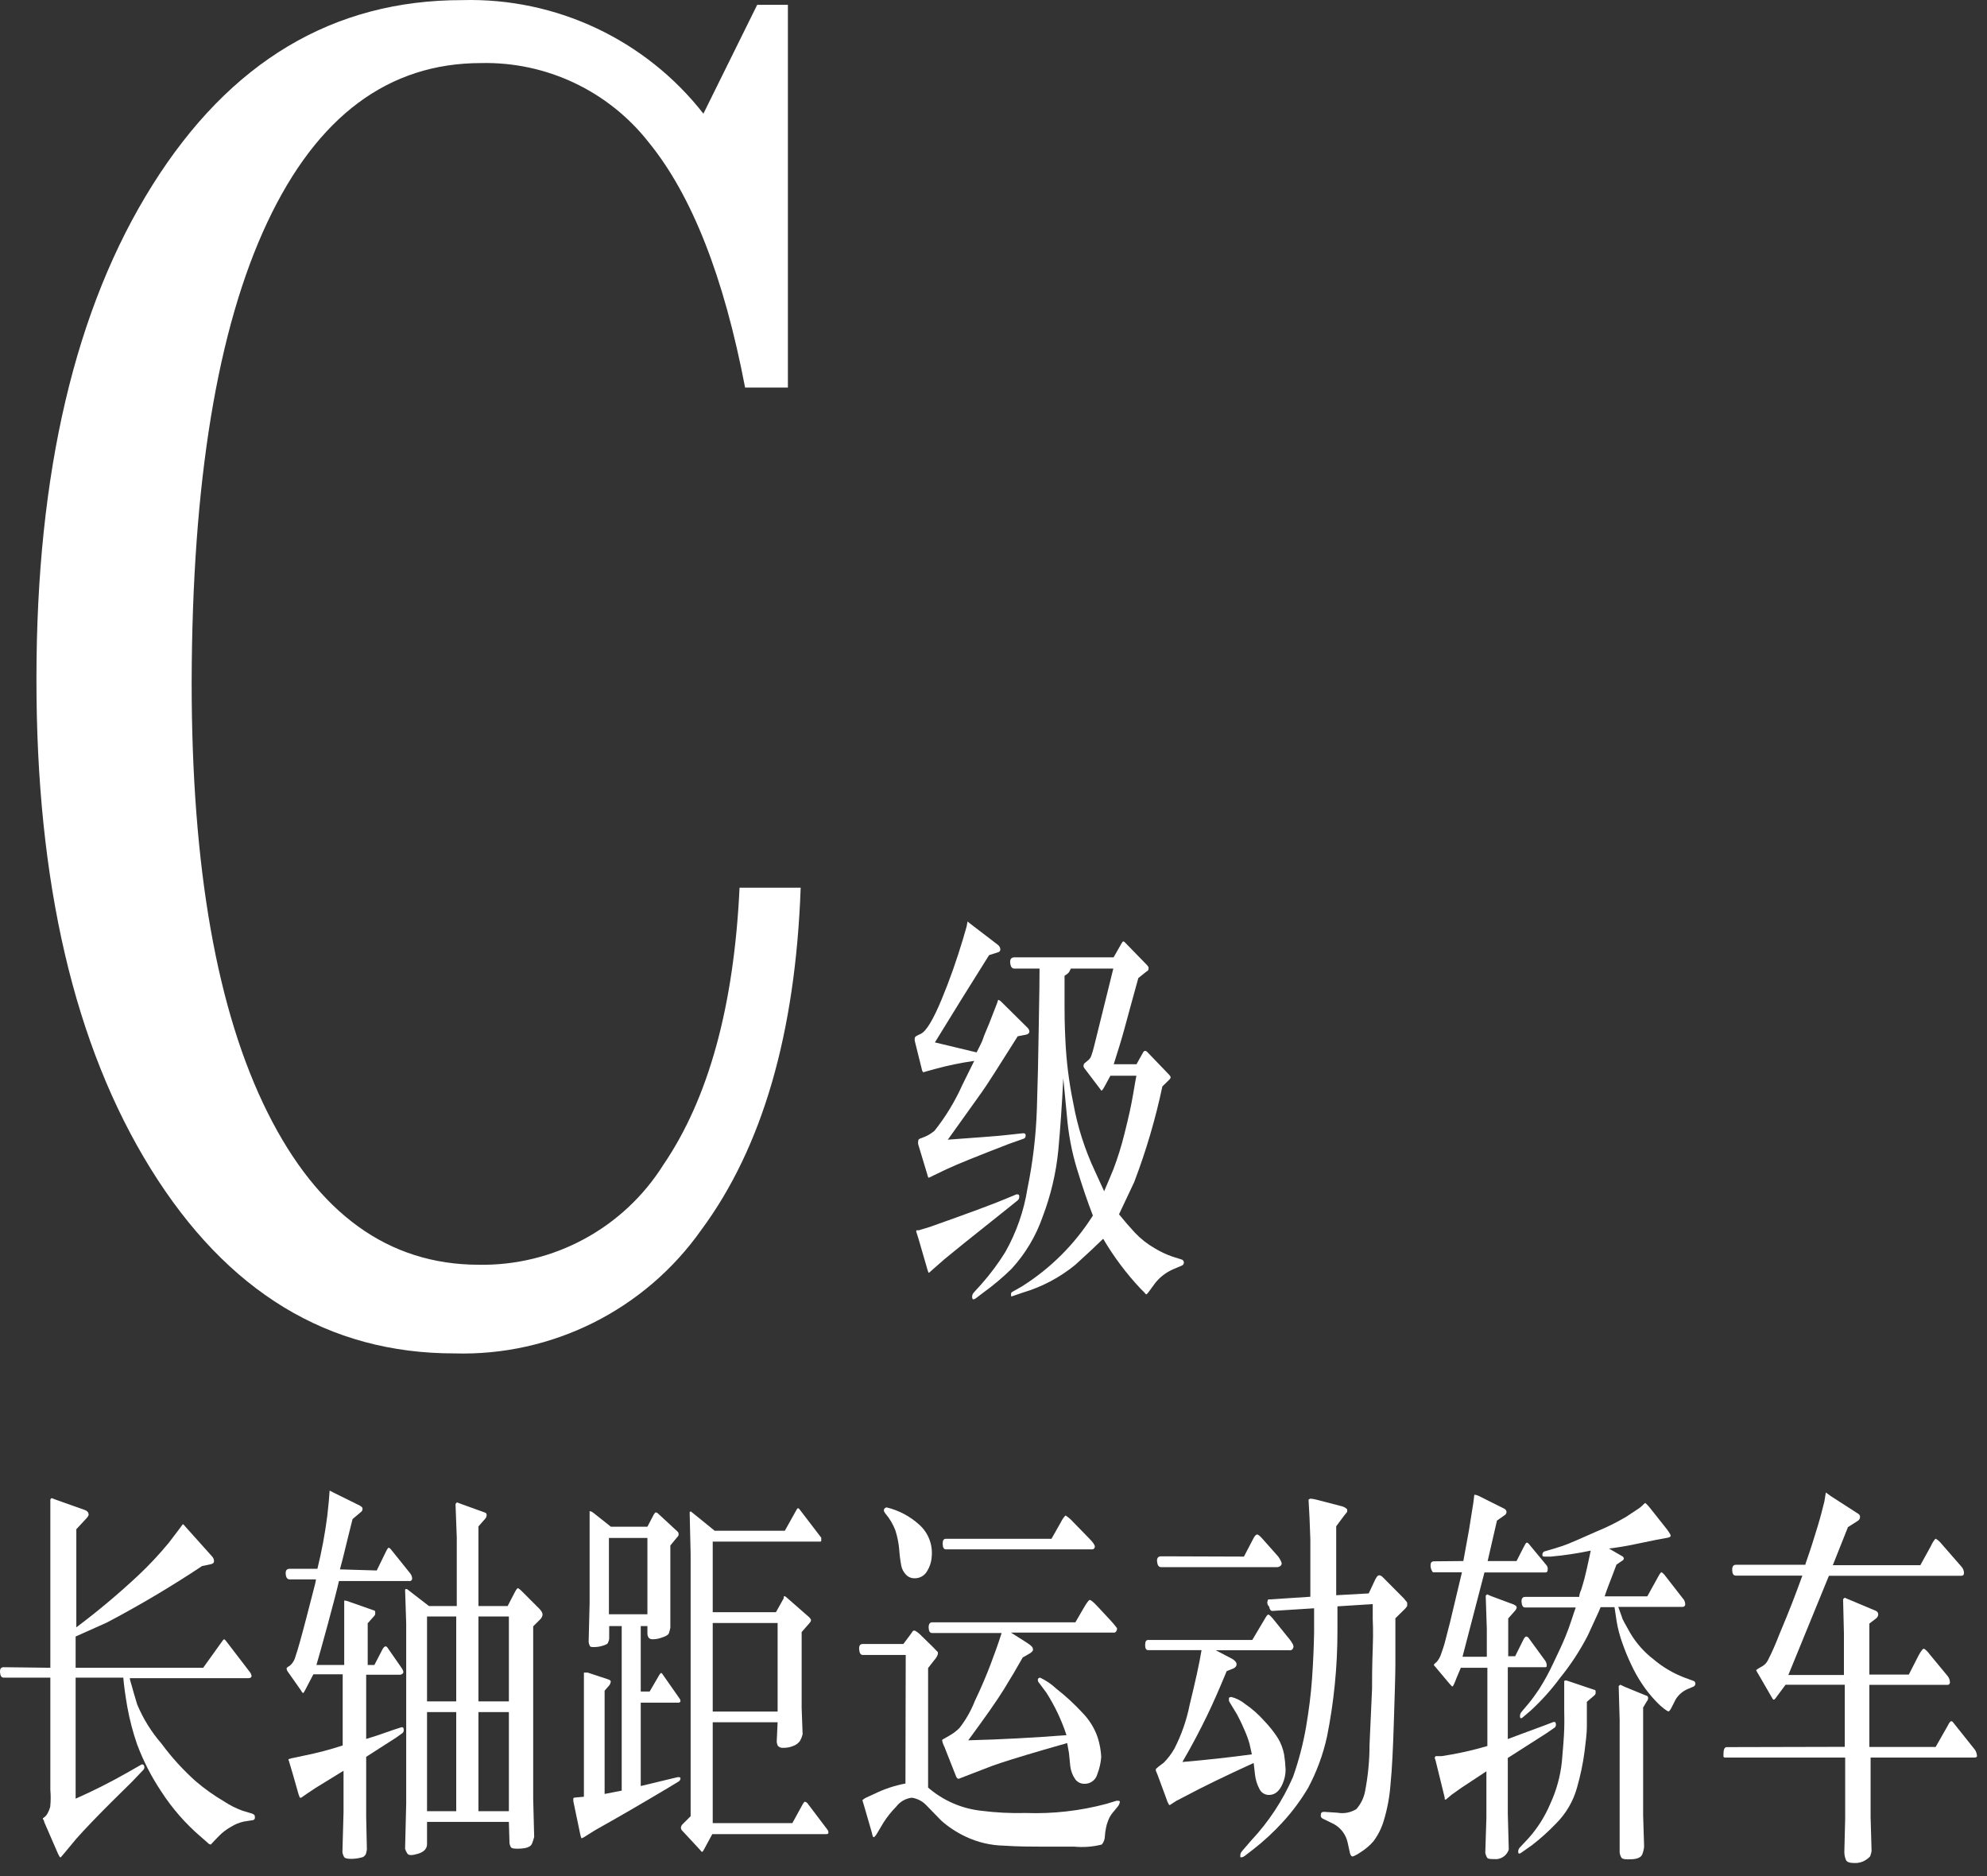 <?xml version="1.0" encoding="UTF-8"?>
<svg width="143px" height="135px" viewBox="0 0 143 135" version="1.1" xmlns="http://www.w3.org/2000/svg" xmlns:xlink="http://www.w3.org/1999/xlink">
    <rect x="0" y="0" width="143" height="135" fill="#333333" stroke="none"/>
    <title>C级长轴距运动轿车-黑色-01</title>
    <g id="页面-1" stroke="none" stroke-width="1" fill="none" fill-rule="evenodd">
        <g id="C级长轴距运动轿车-黑色-01" fill="#FFFFFF" fill-rule="nonzero">
            <path d="M53.223,63.878 L57.623,63.878 C57.249,74.358 54.866,82.565 50.473,88.498 C46.413,94.256 39.735,97.595 32.693,97.388 C23.619,97.388 16.336,92.958 10.843,84.098 C5.349,75.238 2.609,63.485 2.623,48.838 C2.623,34.011 5.409,22.165 10.983,13.298 C16.556,4.431 23.983,0.001 33.263,0.008 C40.018,-0.177 46.46,2.855 50.623,8.178 L54.493,0.348 L56.703,0.348 L56.703,27.888 L53.623,27.888 C52.103,19.928 49.789,14.045 46.683,10.238 C43.785,6.544 39.316,4.432 34.623,4.538 C27.956,4.538 22.826,8.361 19.233,16.008 C15.639,23.655 13.826,34.688 13.793,49.108 C13.793,62.441 15.613,72.755 19.253,80.048 C22.893,87.341 27.956,90.995 34.443,91.008 C39.824,91.107 44.866,88.383 47.733,83.828 C50.993,79.048 52.823,72.398 53.223,63.878 Z" id="路径"></path>
            <path d="M67.283,75.008 L70.283,75.728 C70.523,75.268 70.683,74.948 70.753,74.728 C70.823,74.508 70.963,74.188 71.193,73.638 L71.763,72.168 L71.833,71.948 C71.833,71.948 71.913,71.948 72.023,72.048 L73.913,73.918 C74.003,73.99 74.064,74.094 74.083,74.208 C74.083,74.348 73.983,74.428 73.813,74.458 L73.243,74.568 C71.849,76.788 70.993,78.121 70.673,78.568 L68.213,82.008 L70.783,81.818 C71.596,81.758 72.166,81.708 72.493,81.668 L73.593,81.548 C73.733,81.548 73.813,81.548 73.813,81.708 C73.826,81.82 73.752,81.923 73.643,81.948 L72.623,82.308 C70.356,83.181 68.866,83.785 68.153,84.118 L67.153,84.598 C67.047,84.663 66.932,84.713 66.813,84.748 C66.775,84.657 66.744,84.564 66.723,84.468 L66.083,82.348 C66.064,82.266 66.064,82.18 66.083,82.098 C66.083,82.035 66.117,81.978 66.173,81.948 L66.533,81.808 C66.799,81.699 67.045,81.547 67.263,81.358 C68.065,80.346 68.736,79.237 69.263,78.058 L70.113,76.338 C69.178,76.47 68.253,76.66 67.343,76.908 L66.653,77.098 L66.453,77.158 C66.453,77.158 66.383,77.108 66.363,77.028 L65.833,74.898 C65.825,74.828 65.825,74.758 65.833,74.688 C65.833,74.638 65.893,74.578 66.003,74.518 L66.273,74.388 C66.663,74.198 67.153,73.388 67.753,71.948 C68.353,70.508 68.853,69.068 69.293,67.608 L69.563,66.678 L69.633,66.308 L69.633,66.308 L69.803,66.448 L71.803,67.978 C71.914,68.057 71.984,68.182 71.993,68.318 C71.996,68.412 71.933,68.495 71.843,68.518 L71.183,68.728 C69.836,70.868 68.536,72.961 67.283,75.008 Z M66.943,88.278 C69.656,87.318 71.456,86.651 72.343,86.278 L73.113,85.958 C73.167,85.933 73.229,85.933 73.283,85.958 C73.343,85.958 73.363,86.048 73.353,86.148 C73.347,86.243 73.3,86.331 73.223,86.388 L72.553,86.928 C69.883,89.048 68.363,90.278 67.983,90.598 L67.093,91.378 C66.933,91.528 66.853,91.598 66.833,91.588 C66.798,91.521 66.771,91.451 66.753,91.378 L66.093,89.108 L65.953,88.668 C65.933,88.623 65.933,88.572 65.953,88.528 L66.123,88.528 L66.943,88.278 Z M74.813,69.698 L73.003,69.698 C72.833,69.698 72.733,69.568 72.703,69.298 C72.673,69.028 72.773,68.888 73.003,68.888 L80.143,68.888 L80.713,67.888 C80.745,67.835 80.781,67.784 80.823,67.738 C80.823,67.738 80.913,67.738 81.003,67.858 L82.533,69.428 C82.578,69.477 82.619,69.53 82.653,69.588 C82.664,69.631 82.664,69.675 82.653,69.718 C82.653,69.778 82.653,69.838 82.523,69.898 L81.923,70.378 C81.473,71.998 81.143,73.218 80.923,74.028 C80.703,74.838 80.433,75.698 80.153,76.578 L81.793,76.578 L82.233,75.788 C82.293,75.678 82.343,75.618 82.393,75.618 C82.443,75.618 82.513,75.618 82.633,75.768 L84.133,77.328 C84.175,77.373 84.212,77.424 84.243,77.478 L84.243,77.478 C84.249,77.501 84.249,77.525 84.243,77.548 C84.233,77.589 84.212,77.627 84.183,77.658 L83.653,78.178 C83.157,80.524 82.478,82.828 81.623,85.068 L80.533,87.378 C80.903,87.838 81.283,88.278 81.683,88.708 C82.102,89.15 82.583,89.527 83.113,89.828 C83.508,90.068 83.927,90.265 84.363,90.418 L85.033,90.628 C85.132,90.655 85.202,90.745 85.203,90.848 C85.203,90.954 85.134,91.047 85.033,91.078 L84.443,91.328 C83.93,91.547 83.48,91.891 83.133,92.328 L82.673,92.958 C82.626,93.023 82.572,93.084 82.513,93.138 C82.513,93.138 82.443,93.138 82.373,93.018 L82.073,92.718 C81.049,91.628 80.15,90.427 79.393,89.138 C78.903,89.618 78.243,90.238 77.393,91.008 C76.282,91.919 75,92.599 73.623,93.008 L72.863,93.268 C72.832,93.288 72.793,93.288 72.763,93.268 C72.763,93.268 72.763,93.268 72.763,93.268 C72.763,93.268 72.763,93.178 72.763,93.118 C72.763,93.058 72.763,92.998 72.893,92.938 L73.543,92.568 C75.605,91.271 77.351,89.528 78.653,87.468 C78.263,86.468 77.873,85.308 77.503,84.098 C77.127,82.857 76.886,81.58 76.783,80.288 L76.523,77.588 C76.429,79.481 76.309,81.211 76.163,82.778 C76.002,84.407 75.625,86.008 75.043,87.538 C74.56,88.936 73.794,90.219 72.793,91.308 C72.163,91.924 71.487,92.492 70.773,93.008 L70.233,93.418 C70.093,93.518 70.003,93.528 69.973,93.418 C69.957,93.349 69.957,93.277 69.973,93.208 C69.988,93.137 70.022,93.071 70.073,93.018 L70.643,92.388 C71.277,91.671 71.849,90.902 72.353,90.088 C73.15,88.675 73.689,87.131 73.943,85.528 C74.333,83.627 74.56,81.697 74.623,79.758 C74.683,77.958 74.723,76.068 74.753,74.078 C74.783,72.088 74.803,71.078 74.803,71.078 L74.813,69.698 Z M80.123,69.698 L77.063,69.698 C77.026,69.788 76.982,69.874 76.933,69.958 C76.844,70.062 76.735,70.147 76.613,70.208 C76.613,71.148 76.613,71.858 76.613,72.328 C76.613,72.798 76.613,73.648 76.673,74.838 C76.742,76.367 76.933,77.889 77.243,79.388 C77.548,81.079 78.072,82.723 78.803,84.278 L79.463,85.718 C79.663,85.248 79.893,84.718 80.133,84.128 C80.452,83.285 80.719,82.424 80.933,81.548 C81.223,80.408 81.423,79.478 81.543,78.768 C81.663,78.058 81.743,77.598 81.783,77.408 L79.913,77.408 L79.473,78.218 C79.383,78.378 79.323,78.458 79.293,78.468 C79.263,78.478 79.233,78.468 79.203,78.398 L78.043,76.868 C78.017,76.835 77.997,76.797 77.983,76.758 C77.977,76.722 77.977,76.684 77.983,76.648 C77.987,76.594 78.012,76.544 78.053,76.508 L78.343,76.268 C78.423,76.197 78.484,76.108 78.523,76.008 C78.604,75.793 78.67,75.572 78.723,75.348 L78.903,74.628 L80.123,69.698 Z" id="形状"></path>
            <path d="M3.623,120.008 L3.623,111.298 L3.623,107.898 C3.645,107.858 3.676,107.824 3.713,107.798 L4.053,107.928 L6.113,108.658 C6.188,108.686 6.257,108.73 6.313,108.788 C6.351,108.845 6.374,108.91 6.383,108.978 C6.383,109.048 6.313,109.168 6.153,109.328 L5.493,110.038 L5.493,117.098 C7.047,115.934 8.535,114.685 9.953,113.358 C10.736,112.623 11.471,111.838 12.153,111.008 L12.913,110.008 L13.163,109.668 L13.163,109.668 C13.237,109.73 13.304,109.801 13.363,109.878 L15.273,112.008 C15.355,112.098 15.401,112.216 15.403,112.338 C15.403,112.468 15.303,112.538 15.123,112.568 L14.543,112.688 C12.327,114.16 10.037,115.519 7.683,116.758 L5.443,117.758 L5.443,120.008 L14.623,120.008 L15.963,118.138 C16.043,118.018 16.103,117.958 16.133,117.958 C16.19,117.988 16.238,118.033 16.273,118.088 L17.943,120.268 C18.029,120.359 18.085,120.474 18.103,120.598 C18.103,120.698 18.013,120.758 17.873,120.758 L9.343,120.758 C9.343,120.888 9.423,121.078 9.483,121.308 C9.543,121.538 9.673,121.998 9.873,122.648 C10.302,123.675 10.893,124.627 11.623,125.468 C12.356,126.462 13.191,127.377 14.113,128.198 C14.738,128.728 15.407,129.203 16.113,129.618 C16.534,129.898 16.987,130.126 17.463,130.298 L18.133,130.498 C18.286,130.545 18.356,130.635 18.343,130.768 C18.352,130.821 18.337,130.875 18.302,130.915 C18.267,130.956 18.216,130.979 18.163,130.978 L17.533,131.078 C17.214,131.149 16.909,131.274 16.633,131.448 C16.309,131.628 16.012,131.853 15.753,132.118 L15.423,132.458 L15.173,132.728 C15.173,132.728 15.043,132.728 14.943,132.598 L14.483,132.198 C13.359,131.239 12.382,130.12 11.583,128.878 C10.882,127.824 10.305,126.693 9.863,125.508 C9.561,124.634 9.327,123.738 9.163,122.828 C9.023,122.018 8.923,121.318 8.873,120.718 L5.443,120.718 L5.443,129.428 C6.71,128.868 7.948,128.244 9.153,127.558 L10.153,126.988 C10.203,126.95 10.273,126.95 10.323,126.988 C10.414,127.09 10.414,127.245 10.323,127.348 L9.503,128.208 L7.983,129.708 C6.983,130.708 6.153,131.568 5.493,132.308 L4.663,133.308 L4.363,133.658 C4.313,133.658 4.253,133.558 4.183,133.408 L3.183,131.108 C3.183,130.988 3.093,130.918 3.093,130.898 C3.087,130.875 3.087,130.851 3.093,130.828 C3.093,130.828 3.093,130.828 3.093,130.828 L3.223,130.738 C3.314,130.657 3.389,130.558 3.443,130.448 C3.515,130.311 3.572,130.167 3.613,130.018 C3.656,129.613 3.659,129.204 3.623,128.798 L3.623,120.718 L0.263,120.718 C0.103,120.718 0.023,120.588 0.003,120.338 C-0.017,120.088 0.073,119.968 0.263,119.968 L3.623,120.008 Z" id="路径"></path>
            <path d="M27.113,113.008 L27.783,111.638 C27.822,111.538 27.88,111.447 27.953,111.368 C27.953,111.368 28.043,111.368 28.133,111.488 L29.523,113.218 C29.607,113.323 29.656,113.453 29.663,113.588 C29.663,113.641 29.64,113.692 29.6,113.727 C29.559,113.762 29.505,113.777 29.453,113.768 L24.393,113.768 C24.253,114.388 23.983,115.428 23.593,116.868 C23.203,118.308 22.923,119.288 22.773,119.808 L24.773,119.808 L24.773,117.808 L24.773,115.168 C24.907,115.179 25.039,115.213 25.163,115.268 L26.903,115.878 C26.973,115.878 27.013,115.958 27.003,116.008 C27.008,116.055 27.008,116.101 27.003,116.148 C26.995,116.193 26.974,116.235 26.943,116.268 L26.463,116.808 L26.463,119.808 L26.943,119.808 L27.523,118.688 C27.653,118.448 27.783,118.398 27.893,118.568 L28.893,120.008 C29.023,120.198 29.063,120.328 29.003,120.398 C28.958,120.455 28.894,120.494 28.823,120.508 L26.353,120.508 L26.353,125.128 C26.813,124.988 27.173,124.878 27.413,124.788 L28.363,124.458 L28.893,124.288 C28.983,124.288 29.043,124.288 29.053,124.438 C29.074,124.538 29.04,124.641 28.963,124.708 L28.533,125.018 L26.353,126.418 L26.353,130.708 L26.403,133.078 C26.39,133.19 26.366,133.3 26.333,133.408 C26.27,133.55 26.137,133.649 25.983,133.668 C25.754,133.727 25.519,133.757 25.283,133.758 C25.003,133.758 24.833,133.718 24.773,133.638 C24.707,133.527 24.662,133.405 24.643,133.278 L24.723,130.418 L24.723,127.418 C23.903,127.918 23.236,128.328 22.723,128.648 L22.063,129.088 L21.673,129.358 C21.673,129.358 21.603,129.358 21.583,129.358 C21.523,129.23 21.476,129.096 21.443,128.958 L21.053,127.588 L20.753,126.588 C20.753,126.588 20.753,126.588 20.753,126.588 C20.896,126.538 21.043,126.501 21.193,126.478 L21.893,126.328 C22.83,126.14 23.755,125.896 24.663,125.598 L24.663,120.478 L22.553,120.478 L21.953,121.628 C21.883,121.768 21.833,121.828 21.813,121.828 C21.793,121.828 21.723,121.758 21.653,121.628 L20.713,120.288 C20.673,120.238 20.646,120.18 20.633,120.118 L20.633,120.018 C20.633,120.018 20.713,119.938 20.863,119.858 C21.069,119.677 21.213,119.436 21.273,119.168 C21.413,118.778 21.673,117.858 22.053,116.398 L22.683,113.958 L22.743,113.648 L20.843,113.648 C20.683,113.648 20.583,113.518 20.563,113.268 C20.543,113.018 20.623,112.888 20.843,112.888 L22.843,112.888 C23.152,111.636 23.389,110.367 23.553,109.088 L23.663,108.038 L23.723,107.258 L23.723,107.258 L24.013,107.408 L25.893,108.338 C26.013,108.408 26.073,108.468 26.083,108.508 C26.092,108.554 26.092,108.602 26.083,108.648 C26.072,108.699 26.043,108.745 26.003,108.778 L25.373,109.308 C25.163,110.148 24.983,110.858 24.843,111.448 C24.703,112.038 24.573,112.528 24.463,112.928 L27.113,113.008 Z M36.623,131.098 L30.733,131.098 L30.733,132.698 C30.733,133.028 30.513,133.258 30.093,133.388 C29.673,133.518 29.413,133.518 29.323,133.388 C29.25,133.28 29.192,133.162 29.153,133.038 L29.233,129.798 L29.233,116.798 L29.153,114.378 C29.203,114.33 29.282,114.33 29.333,114.378 L30.873,115.568 L32.873,115.568 L32.873,110.638 L32.783,108.238 C32.806,108.188 32.84,108.144 32.883,108.108 L33.153,108.208 L34.923,108.848 C34.993,108.879 35.034,108.952 35.023,109.028 C35.021,109.121 34.985,109.21 34.923,109.278 L34.433,109.838 L34.433,115.568 L36.533,115.568 L37.053,114.568 C37.163,114.358 37.243,114.268 37.283,114.278 C37.39,114.344 37.488,114.425 37.573,114.518 L38.823,115.768 C38.993,115.948 39.063,116.098 39.043,116.218 C39.023,116.323 38.975,116.42 38.903,116.498 L38.373,117.028 L38.373,129.458 L38.443,132.178 C38.404,132.338 38.354,132.495 38.293,132.648 C38.213,132.868 37.953,132.988 37.503,133.018 C37.053,133.048 36.803,133.018 36.753,132.898 C36.686,132.768 36.655,132.623 36.663,132.478 L36.623,131.098 Z M32.833,122.428 L32.833,116.318 L30.733,116.318 L30.733,122.428 L32.833,122.428 Z M32.833,130.328 L32.833,123.198 L30.733,123.198 L30.733,130.328 L32.833,130.328 Z M36.623,122.428 L36.623,116.318 L34.433,116.318 L34.433,122.428 L36.623,122.428 Z M36.623,130.328 L36.623,123.198 L34.433,123.198 L34.433,130.328 L36.623,130.328 Z" id="形状"></path>
            <path d="M46.113,121.718 L46.753,121.718 L47.453,120.518 C47.483,120.464 47.524,120.416 47.573,120.378 C47.573,120.378 47.633,120.378 47.713,120.518 L48.903,122.218 C48.945,122.265 48.97,122.325 48.973,122.388 C48.973,122.468 48.913,122.518 48.843,122.518 L46.113,122.518 L46.113,128.518 L48.773,127.878 C48.913,127.878 48.973,127.878 48.973,127.978 C48.966,128.065 48.917,128.143 48.843,128.188 L48.103,128.638 C46.183,129.785 44.429,130.801 42.843,131.688 L42.043,132.188 C41.923,132.268 41.853,132.288 41.833,132.258 C41.783,132.115 41.747,131.968 41.723,131.818 L41.263,129.618 C41.255,129.582 41.255,129.544 41.263,129.508 C41.256,129.475 41.256,129.441 41.263,129.408 C41.263,129.408 41.263,129.358 41.373,129.348 L42.023,129.288 L42.023,122.758 L42.023,120.358 L42.103,120.358 C42.169,120.351 42.236,120.351 42.303,120.358 L43.813,120.858 C43.864,120.875 43.909,120.907 43.943,120.948 C43.958,120.986 43.958,121.029 43.943,121.068 C43.927,121.145 43.893,121.217 43.843,121.278 L43.513,121.658 L43.513,129.088 L44.743,128.848 L44.743,117.008 L43.843,117.008 L43.843,117.878 C43.84,117.983 43.813,118.086 43.763,118.178 C43.763,118.288 43.573,118.368 43.323,118.438 C43.141,118.491 42.952,118.518 42.763,118.518 C42.583,118.518 42.473,118.518 42.443,118.418 C42.399,118.334 42.371,118.242 42.363,118.148 L42.433,115.368 L42.433,111.008 L42.433,108.738 C42.433,108.738 42.553,108.738 42.703,108.858 L43.963,109.858 L46.593,109.858 L47.053,108.978 C47.113,108.888 47.153,108.838 47.193,108.828 C47.239,108.835 47.284,108.852 47.323,108.878 L48.763,110.208 L48.833,110.308 C48.838,110.334 48.838,110.362 48.833,110.388 C48.843,110.417 48.843,110.449 48.833,110.478 C48.803,110.539 48.763,110.593 48.713,110.638 L48.243,111.208 L48.243,115.498 L48.243,117.128 C48.217,117.267 48.18,117.404 48.133,117.538 C48.086,117.645 47.916,117.745 47.623,117.838 C47.411,117.916 47.188,117.957 46.963,117.958 C46.713,117.958 46.593,117.798 46.593,117.518 L46.593,117.008 L46.113,117.008 L46.113,121.718 Z M46.593,116.158 L46.593,110.668 L43.823,110.668 L43.823,116.158 L46.593,116.158 Z M55.963,123.928 L51.293,123.928 L51.293,131.188 L57.023,131.188 L57.753,129.858 C57.792,129.781 57.843,129.71 57.903,129.648 C57.903,129.648 58.013,129.648 58.103,129.748 L59.563,131.678 C59.583,131.709 59.6,131.743 59.613,131.778 C59.622,131.817 59.622,131.858 59.613,131.898 C59.613,131.948 59.563,131.978 59.463,131.978 L51.263,131.978 L50.623,133.158 C50.553,133.278 50.493,133.288 50.423,133.158 L49.143,131.778 C49.058,131.713 49.007,131.614 49.003,131.508 C49.016,131.407 49.066,131.315 49.143,131.248 L49.703,130.688 L49.703,111.818 L49.633,108.818 L49.703,108.748 L50.053,109.028 L51.433,110.148 L56.483,110.148 L57.303,108.678 C57.349,108.585 57.389,108.535 57.423,108.528 C57.423,108.528 57.503,108.528 57.573,108.648 L59.103,110.648 C59.11,110.681 59.11,110.715 59.103,110.748 L59.103,110.848 C59.103,110.908 59.103,110.928 59.003,110.928 L51.293,110.928 L51.293,116.008 L55.843,116.008 L56.403,115.008 C56.407,114.975 56.407,114.941 56.403,114.908 C56.403,114.838 56.483,114.848 56.563,114.908 L58.243,116.378 L58.353,116.518 C58.369,116.56 58.369,116.606 58.353,116.648 C58.33,116.704 58.296,116.755 58.253,116.798 L57.693,117.438 L57.693,122.898 L57.763,124.798 C57.723,124.958 57.662,125.113 57.583,125.258 C57.465,125.428 57.297,125.557 57.103,125.628 C56.872,125.726 56.623,125.774 56.373,125.768 C56.228,125.787 56.082,125.735 55.983,125.628 C55.92,125.508 55.893,125.373 55.903,125.238 L55.963,123.928 Z M55.963,123.158 L55.963,116.788 L51.293,116.788 L51.293,123.158 L55.963,123.158 Z" id="形状"></path>
            <path d="M65.183,119.088 L62.093,119.088 C61.943,119.088 61.853,118.958 61.833,118.688 C61.813,118.418 61.893,118.298 62.093,118.298 L65.013,118.298 L65.513,117.628 L65.703,117.358 C65.758,117.324 65.828,117.324 65.883,117.358 C66.027,117.443 66.158,117.547 66.273,117.668 L67.093,118.468 L67.493,118.878 C67.505,118.931 67.505,118.985 67.493,119.038 C67.443,119.187 67.361,119.324 67.253,119.438 L66.793,120.028 L66.793,128.628 C67.87,129.562 69.206,130.144 70.623,130.298 C71.684,130.433 72.754,130.486 73.823,130.458 C75.781,130.528 77.74,130.305 79.633,129.798 L80.353,129.578 C80.513,129.578 80.593,129.578 80.593,129.648 C80.577,129.786 80.518,129.916 80.423,130.018 L80.053,130.468 C79.919,130.636 79.814,130.825 79.743,131.028 C79.674,131.195 79.624,131.37 79.593,131.548 C79.552,131.746 79.525,131.946 79.513,132.148 C79.51,132.361 79.432,132.567 79.293,132.728 C78.64,132.893 77.963,132.944 77.293,132.878 L76.463,132.878 L74.823,132.878 C74.173,132.878 73.303,132.878 72.233,132.808 C71.284,132.787 70.35,132.565 69.493,132.158 C68.858,131.86 68.268,131.473 67.743,131.008 L66.623,129.858 C66.351,129.59 66,129.415 65.623,129.358 C65.178,129.409 64.773,129.641 64.503,129.998 C64.156,130.347 63.847,130.733 63.583,131.148 L63.083,131.988 C62.973,132.148 62.903,132.218 62.863,132.198 C62.823,132.178 62.783,132.078 62.753,131.898 L62.173,129.898 L62.063,129.538 C62.063,129.538 62.153,129.448 62.303,129.368 L62.953,129.068 C63.653,128.727 64.397,128.481 65.163,128.338 L65.183,119.088 Z M63.743,108.938 C63.643,108.818 63.593,108.718 63.613,108.638 C63.633,108.558 63.693,108.498 63.803,108.468 C64.683,108.678 65.495,109.108 66.163,109.718 C66.807,110.296 67.137,111.147 67.053,112.008 C67.032,112.385 66.915,112.749 66.713,113.068 C66.528,113.388 66.182,113.58 65.813,113.568 C65.567,113.572 65.332,113.466 65.173,113.278 C65.017,113.106 64.91,112.895 64.863,112.668 C64.79,112.278 64.74,111.884 64.713,111.488 C64.673,111.019 64.579,110.556 64.433,110.108 C64.269,109.682 64.036,109.287 63.743,108.938 L63.743,108.938 Z M72.743,117.468 L73.953,118.238 C74.079,118.314 74.194,118.409 74.293,118.518 C74.326,118.579 74.343,118.648 74.343,118.718 C74.343,118.798 74.243,118.908 74.023,119.028 L73.603,119.268 C73.193,119.998 72.743,120.758 72.243,121.568 C71.743,122.378 70.903,123.568 69.683,125.228 C72.063,125.168 74.423,125.038 76.753,124.858 C76.401,123.781 75.914,122.752 75.303,121.798 L74.783,121.098 C74.718,121.035 74.685,120.947 74.693,120.858 C74.693,120.778 74.753,120.738 74.853,120.718 C75.279,120.918 75.671,121.185 76.013,121.508 C76.689,122.035 77.321,122.617 77.903,123.248 C78.4,123.754 78.776,124.366 79.003,125.038 C79.144,125.486 79.228,125.949 79.253,126.418 C79.223,126.843 79.128,127.261 78.973,127.658 C78.865,128.08 78.478,128.371 78.043,128.358 C77.777,128.361 77.527,128.234 77.373,128.018 C77.181,127.734 77.061,127.408 77.023,127.068 L76.933,126.158 L76.803,125.428 L75.153,125.898 C73.333,126.431 72.083,126.821 71.403,127.068 L68.993,127.998 C68.913,127.998 68.833,127.938 68.753,127.688 L67.963,125.688 C67.886,125.544 67.832,125.389 67.803,125.228 C67.803,125.228 67.803,125.168 67.913,125.128 L68.313,124.898 C68.586,124.749 68.835,124.56 69.053,124.338 C69.511,123.751 69.882,123.101 70.153,122.408 C70.633,121.408 71.023,120.468 71.303,119.728 C71.583,118.988 71.853,118.248 72.083,117.508 L67.083,117.508 C66.923,117.508 66.843,117.378 66.833,117.128 C66.823,116.878 66.913,116.738 67.083,116.738 L77.393,116.738 L77.973,115.738 C78.203,115.338 78.353,115.138 78.423,115.128 C78.493,115.118 78.683,115.268 78.963,115.568 L79.893,116.568 C80.067,116.751 80.231,116.945 80.383,117.148 C80.393,117.187 80.393,117.229 80.383,117.268 C80.372,117.32 80.348,117.368 80.313,117.408 C80.28,117.453 80.228,117.479 80.173,117.478 L72.783,117.478 L72.743,117.468 Z M75.673,110.728 L76.363,109.508 C76.444,109.339 76.552,109.183 76.683,109.048 C76.884,109.175 77.065,109.33 77.223,109.508 L78.373,110.688 C78.653,110.968 78.793,111.168 78.793,111.288 C78.796,111.342 78.776,111.394 78.737,111.433 C78.699,111.471 78.647,111.491 78.593,111.488 L68.073,111.488 C67.923,111.488 67.853,111.358 67.843,111.108 C67.833,110.858 67.903,110.728 68.073,110.728 L75.673,110.728 Z" id="形状"></path>
            <path d="M86.473,118.738 L82.623,118.738 C82.483,118.738 82.413,118.618 82.413,118.378 C82.413,118.128 82.483,118.008 82.623,118.008 L90.123,118.008 L91.003,116.528 C91.133,116.298 91.223,116.178 91.273,116.178 C91.323,116.178 91.433,116.268 91.603,116.468 L92.813,117.968 C92.898,118.07 92.971,118.18 93.033,118.298 C93.067,118.36 93.087,118.428 93.093,118.498 C93.081,118.564 93.054,118.626 93.013,118.678 C92.957,118.739 92.873,118.766 92.793,118.748 L87.493,118.748 L88.663,119.358 C88.883,119.488 88.993,119.618 88.993,119.758 C88.993,119.898 88.903,119.998 88.743,120.068 L88.283,120.248 C87.753,121.528 87.283,122.608 86.843,123.508 C86.403,124.408 85.843,125.508 85.093,126.788 C86.733,126.648 88.413,126.468 90.093,126.238 C90.023,125.918 89.973,125.668 89.923,125.468 C89.824,125.126 89.701,124.792 89.553,124.468 C89.363,124.018 89.183,123.658 89.033,123.378 L88.513,122.518 C88.482,122.472 88.458,122.421 88.443,122.368 C88.439,122.311 88.439,122.255 88.443,122.198 C88.443,122.198 88.443,122.118 88.613,122.108 C88.979,122.203 89.321,122.377 89.613,122.618 C90.114,122.96 90.571,123.363 90.973,123.818 C91.347,124.204 91.682,124.626 91.973,125.078 C92.186,125.436 92.334,125.829 92.413,126.238 C92.471,126.602 92.507,126.969 92.523,127.338 C92.52,127.682 92.449,128.022 92.313,128.338 C92.093,128.868 91.773,129.148 91.363,129.158 C91.052,129.177 90.761,129.002 90.633,128.718 C90.469,128.407 90.364,128.068 90.323,127.718 L90.223,126.858 C88.129,127.818 86.523,128.598 85.403,129.198 L84.653,129.588 L84.233,129.858 C84.219,129.875 84.199,129.885 84.178,129.885 C84.156,129.885 84.136,129.875 84.123,129.858 C84.037,129.707 83.97,129.545 83.923,129.378 L83.313,127.728 C83.253,127.568 83.203,127.468 83.183,127.418 C83.178,127.378 83.178,127.338 83.183,127.298 C83.183,127.298 83.253,127.218 83.393,127.108 L83.753,126.838 C84.049,126.54 84.305,126.204 84.513,125.838 C85.03,124.832 85.404,123.758 85.623,122.648 C86.003,121.088 86.303,119.778 86.473,118.738 Z M89.523,112.008 L90.223,110.668 C90.313,110.508 90.393,110.428 90.463,110.418 C90.533,110.408 90.643,110.498 90.803,110.668 L91.993,112.008 C92.062,112.102 92.123,112.202 92.173,112.308 C92.206,112.371 92.23,112.438 92.243,112.508 C92.236,112.574 92.203,112.635 92.153,112.678 C92.08,112.739 91.987,112.771 91.893,112.768 L90.483,112.768 L90.483,112.768 L83.563,112.768 C83.393,112.768 83.303,112.638 83.273,112.378 C83.243,112.118 83.343,111.988 83.563,111.988 L89.523,112.008 Z M91.263,115.088 L91.403,115.088 L94.303,114.898 C94.303,114.068 94.303,113.318 94.303,112.638 C94.303,111.958 94.303,111.328 94.303,110.758 L94.243,109.198 L94.173,107.908 L94.293,107.838 C94.438,107.847 94.582,107.87 94.723,107.908 L96.573,108.388 C96.662,108.41 96.746,108.447 96.823,108.498 C96.893,108.548 96.943,108.588 96.953,108.618 C96.963,108.648 96.953,108.678 96.953,108.708 C96.956,108.735 96.956,108.761 96.953,108.788 L96.713,109.088 L96.163,109.828 C96.163,111.208 96.163,112.038 96.163,112.318 L96.163,114.788 L98.503,114.658 L98.973,113.658 C99.073,113.468 99.153,113.368 99.223,113.358 C99.293,113.348 99.403,113.358 99.553,113.528 L101.033,115.018 L101.163,115.178 C101.208,115.221 101.245,115.272 101.273,115.328 L101.273,115.428 C101.277,115.471 101.277,115.515 101.273,115.558 C101.229,115.64 101.171,115.715 101.103,115.778 L100.423,116.448 C100.423,117.778 100.423,118.868 100.423,119.708 C100.423,120.548 100.373,121.948 100.313,123.888 C100.253,125.828 100.183,127.318 100.073,128.378 C100.011,129.263 99.85,130.139 99.593,130.988 C99.435,131.537 99.177,132.052 98.833,132.508 C98.561,132.817 98.244,133.084 97.893,133.298 C97.726,133.418 97.545,133.516 97.353,133.588 C97.306,133.587 97.262,133.565 97.233,133.528 C97.195,133.474 97.167,133.413 97.153,133.348 L96.983,132.568 C96.856,132.004 96.491,131.523 95.983,131.248 L95.223,130.878 C95.154,130.848 95.097,130.795 95.063,130.728 C95.044,130.676 95.044,130.62 95.063,130.568 C95.063,130.428 95.143,130.368 95.323,130.378 L96.253,130.438 C96.723,130.523 97.208,130.431 97.613,130.178 C97.925,129.826 98.139,129.399 98.233,128.938 C98.453,127.818 98.563,126.679 98.563,125.538 L98.743,121.538 C98.743,120.918 98.743,119.948 98.793,118.628 C98.843,117.308 98.793,116.628 98.793,116.548 L98.793,115.428 L96.253,115.588 L96.253,115.908 L96.253,117.418 C96.251,119.95 96,122.475 95.503,124.958 C95.22,126.252 94.759,127.501 94.133,128.668 C93.609,129.549 92.996,130.373 92.303,131.128 C91.658,131.832 90.956,132.481 90.203,133.068 L89.593,133.538 C89.493,133.608 89.423,133.648 89.363,133.638 C89.331,133.653 89.294,133.653 89.263,133.638 C89.263,133.638 89.263,133.568 89.263,133.478 C89.272,133.382 89.31,133.291 89.373,133.218 L90.053,132.428 C91.307,131.091 92.321,129.549 93.053,127.868 C93.467,126.7 93.781,125.499 93.993,124.278 C94.193,123.098 94.343,121.948 94.423,120.818 C94.503,119.688 94.553,118.568 94.573,117.458 L94.573,116.588 L94.573,115.728 L91.573,115.918 C91.453,115.918 91.373,115.818 91.333,115.598 C91.193,115.478 91.163,115.273 91.263,115.118 L91.263,115.088 Z" id="形状"></path>
            <path d="M105.313,112.328 L105.713,110.138 L106.033,108.138 L106.103,107.558 C106.103,107.558 106.233,107.558 106.413,107.638 L108.273,108.568 C108.354,108.614 108.41,108.695 108.423,108.788 C108.421,108.892 108.364,108.988 108.273,109.038 L107.733,109.418 L107.063,112.328 L109.143,112.328 L109.653,111.328 C109.753,111.128 109.823,111.018 109.863,111.008 C109.903,110.998 109.963,111.008 110.053,111.128 L111.313,112.648 C111.375,112.735 111.4,112.843 111.383,112.948 C111.383,113.078 111.323,113.148 111.253,113.148 L106.833,113.148 L105.253,119.218 L107.003,119.218 L107.003,117.218 L106.923,114.828 C106.947,114.783 106.986,114.748 107.033,114.728 L107.333,114.858 L108.943,115.458 C109.093,115.528 109.163,115.598 109.153,115.678 C109.132,115.773 109.083,115.86 109.013,115.928 L108.543,116.458 L108.543,119.178 L109.043,119.178 L109.623,118.008 C109.703,117.848 109.773,117.768 109.833,117.758 C109.91,117.768 109.98,117.812 110.023,117.878 L111.203,119.498 C111.274,119.594 111.312,119.709 111.313,119.828 C111.313,119.918 111.313,119.968 111.203,119.968 L108.513,119.968 L108.513,125.138 L109.393,124.808 L111.203,124.138 L111.803,123.908 C111.903,123.908 111.963,123.908 111.973,124.048 C111.993,124.143 111.963,124.241 111.893,124.308 L111.283,124.728 L108.513,126.498 L108.513,130.498 L108.583,133.088 C108.459,133.473 108.116,133.745 107.713,133.778 C107.313,133.778 107.083,133.778 107.023,133.668 C106.958,133.561 106.914,133.442 106.893,133.318 L106.973,130.798 L106.973,127.458 L105.153,128.658 L104.463,129.148 L104.063,129.488 C104.063,129.488 103.983,129.488 103.973,129.488 C103.963,129.488 103.973,129.488 103.973,129.488 L103.973,129.358 L103.313,126.668 L103.253,126.498 C103.258,126.447 103.283,126.4 103.323,126.368 L103.753,126.368 L104.463,126.248 C105.333,126.092 106.195,125.888 107.043,125.638 L107.043,120.008 L105.133,120.008 L104.833,120.718 C104.765,120.913 104.685,121.103 104.593,121.288 C104.572,121.317 104.545,121.341 104.513,121.358 C104.513,121.358 104.423,121.288 104.303,121.138 L103.303,119.948 C103.233,119.878 103.193,119.828 103.193,119.798 C103.193,119.768 103.263,119.688 103.413,119.568 C103.56,119.389 103.669,119.181 103.733,118.958 C103.843,118.648 103.923,118.418 103.963,118.258 L104.353,116.748 C104.433,116.428 104.723,115.218 105.213,113.138 L103.123,113.138 C103.015,113.001 102.955,112.832 102.953,112.658 C102.953,112.448 103.023,112.348 103.213,112.348 L105.313,112.328 Z M114.203,122.458 C114.203,123.158 114.203,123.748 114.203,124.238 C114.203,124.728 114.123,125.338 114.033,126.068 C113.916,126.937 113.735,127.796 113.493,128.638 C113.22,129.619 112.696,130.511 111.973,131.228 C111.445,131.779 110.877,132.291 110.273,132.758 L109.523,133.288 C109.363,133.408 109.273,133.408 109.263,133.288 C109.251,133.174 109.283,133.059 109.353,132.968 L109.983,132.298 C110.65,131.557 111.187,130.708 111.573,129.788 C112.011,128.84 112.292,127.827 112.403,126.788 C112.493,125.788 112.553,125.018 112.573,124.408 C112.593,123.798 112.573,123.358 112.573,123.078 C112.573,122.798 112.573,122.558 112.573,122.368 L112.573,121.488 L112.573,120.978 C112.588,120.95 112.613,120.929 112.643,120.918 C112.732,120.921 112.821,120.941 112.903,120.978 L114.713,121.588 C114.779,121.588 114.819,121.618 114.833,121.678 L114.833,121.748 C114.833,121.748 114.833,121.808 114.833,121.868 C114.812,121.912 114.785,121.952 114.753,121.988 L114.203,122.458 Z M118.553,114.868 L119.333,113.458 C119.453,113.238 119.533,113.128 119.573,113.138 C119.613,113.148 119.693,113.208 119.803,113.338 L121.093,114.998 C121.216,115.119 121.284,115.285 121.283,115.458 C121.28,115.506 121.259,115.551 121.223,115.582 C121.187,115.614 121.14,115.631 121.093,115.628 L116.463,115.628 C116.603,116.028 116.693,116.278 116.733,116.378 C116.733,116.478 116.963,116.858 117.323,117.508 C117.762,118.248 118.339,118.896 119.023,119.418 C119.667,119.961 120.397,120.394 121.183,120.698 L121.863,120.948 C121.957,120.972 122.021,121.061 122.013,121.158 C122.01,121.252 121.951,121.335 121.863,121.368 L121.483,121.528 C121.113,121.681 120.802,121.947 120.593,122.288 L120.283,122.898 C120.193,123.068 120.123,123.158 120.063,123.148 C120.003,123.138 119.623,122.898 119.173,122.418 C118.803,122.032 118.468,121.614 118.173,121.168 C117.885,120.738 117.631,120.287 117.413,119.818 C117.163,119.297 116.943,118.763 116.753,118.218 C116.568,117.708 116.431,117.183 116.343,116.648 C116.263,116.135 116.213,115.801 116.193,115.648 L115.193,115.648 C115.093,115.888 115.003,116.108 114.903,116.308 L114.273,117.678 C113.714,118.764 113.043,119.79 112.273,120.738 C111.646,121.587 110.939,122.374 110.163,123.088 L109.623,123.548 C109.493,123.678 109.413,123.668 109.393,123.548 C109.373,123.41 109.417,123.27 109.513,123.168 L110.003,122.588 C110.253,122.288 110.503,121.938 110.773,121.538 C111.145,120.95 111.479,120.339 111.773,119.708 C112.173,118.878 112.463,118.248 112.643,117.808 C112.823,117.368 112.973,116.968 113.093,116.588 C113.213,116.208 113.323,115.908 113.403,115.668 L109.753,115.668 C109.603,115.668 109.523,115.538 109.503,115.288 C109.483,115.038 109.573,114.908 109.753,114.908 L113.653,114.908 C113.653,114.781 113.703,114.601 113.803,114.368 C113.873,114.138 113.953,113.878 114.033,113.578 C114.113,113.278 114.273,112.578 114.483,111.578 C113.539,111.777 112.584,111.921 111.623,112.008 L111.203,112.008 C111.053,112.008 110.993,112.008 111.003,111.848 C111.006,111.757 111.06,111.676 111.143,111.638 L111.863,111.428 C112.303,111.298 112.643,111.178 112.863,111.088 C113.083,110.998 113.793,110.698 114.863,110.218 C115.615,109.912 116.344,109.551 117.043,109.138 L117.963,108.528 C118.055,108.462 118.142,108.389 118.223,108.308 C118.275,108.247 118.336,108.193 118.403,108.148 C118.403,108.148 118.553,108.258 118.763,108.528 L119.983,110.068 C120.163,110.318 120.253,110.468 120.233,110.528 C120.213,110.588 120.143,110.628 119.983,110.658 L119.213,110.798 L117.663,111.118 C117.013,111.258 116.383,111.358 115.793,111.428 L116.793,112.008 C116.833,112.044 116.858,112.094 116.863,112.148 C116.863,112.148 116.863,112.258 116.713,112.328 L116.333,112.588 C116.103,113.208 115.923,113.668 115.803,113.978 C115.683,114.288 115.573,114.588 115.483,114.868 L118.553,114.868 Z M118.253,122.868 L118.253,130.628 L118.323,132.888 C118.304,133.073 118.26,133.255 118.193,133.428 C118.103,133.648 117.853,133.768 117.423,133.788 C116.993,133.808 116.753,133.788 116.683,133.658 C116.615,133.546 116.574,133.419 116.563,133.288 L116.563,131.288 L116.563,123.788 L116.493,121.328 C116.528,121.289 116.568,121.255 116.613,121.228 L116.923,121.378 L118.463,122.008 C118.563,122.008 118.623,122.118 118.613,122.198 C118.605,122.291 118.566,122.379 118.503,122.448 L118.253,122.868 Z" id="形状"></path>
            <path d="M132.763,125.698 L132.763,121.228 L128.503,121.228 L127.763,122.228 C127.683,122.328 127.613,122.328 127.563,122.228 L126.563,120.498 C126.496,120.395 126.436,120.288 126.383,120.178 C126.383,120.178 126.523,120.058 126.813,119.908 C126.993,119.806 127.139,119.653 127.233,119.468 C127.532,118.879 127.799,118.275 128.033,117.658 C128.446,116.678 128.756,115.918 128.963,115.378 C129.173,114.848 129.423,114.168 129.713,113.378 L124.923,113.378 C124.753,113.378 124.673,113.248 124.663,112.988 C124.653,112.728 124.743,112.598 124.923,112.598 L129.923,112.598 C129.923,112.538 130.123,112.028 130.423,111.088 C130.723,110.148 130.943,109.418 131.073,108.918 L131.293,108.058 L131.403,107.398 L131.403,107.398 L131.763,107.658 L133.763,108.948 C133.833,109.002 133.871,109.089 133.863,109.178 C133.854,109.293 133.786,109.396 133.683,109.448 L132.993,109.888 L131.903,112.628 L138.203,112.628 L138.973,111.228 C139.054,111.043 139.162,110.871 139.293,110.718 C139.293,110.718 139.433,110.778 139.603,110.948 L141.183,112.758 C141.284,112.878 141.341,113.03 141.343,113.188 C141.343,113.318 141.283,113.388 141.163,113.388 L140.433,113.388 L140.433,113.388 L131.623,113.388 L128.703,120.528 L132.703,120.528 L132.703,117.528 L132.643,115.078 C132.675,115.033 132.716,114.996 132.763,114.968 L132.993,115.068 L134.993,115.908 C135.104,115.95 135.176,116.059 135.173,116.178 C135.162,116.3 135.096,116.411 134.993,116.478 L134.533,116.828 L134.533,120.498 L137.373,120.498 L138.073,119.128 C138.273,118.758 138.403,118.598 138.493,118.648 C138.636,118.754 138.761,118.882 138.863,119.028 L140.163,120.598 C140.265,120.723 140.324,120.877 140.333,121.038 C140.333,121.168 140.273,121.238 140.163,121.238 L134.533,121.238 L134.533,125.708 L139.303,125.708 L140.163,124.198 C140.273,123.978 140.353,123.868 140.403,123.858 C140.453,123.848 140.513,123.858 140.593,123.978 L142.043,125.798 C142.122,125.881 142.183,125.98 142.223,126.088 C142.251,126.172 142.271,126.26 142.283,126.348 C142.283,126.428 142.223,126.468 142.083,126.468 L139.713,126.468 L139.713,126.468 L134.623,126.468 L134.623,130.768 L134.693,133.198 C134.676,133.304 134.649,133.407 134.613,133.508 C134.613,133.598 134.463,133.708 134.263,133.848 C134.021,134 133.738,134.073 133.453,134.058 C133.119,134.058 132.919,133.988 132.853,133.848 C132.775,133.664 132.734,133.467 132.733,133.268 L132.793,130.868 L132.793,126.468 L124.233,126.468 L124.133,126.468 C124.063,126.468 124.033,126.408 124.033,126.388 L124.033,126.238 C124.033,125.888 124.113,125.718 124.263,125.718 L132.763,125.698 Z" id="路径"></path>
        </g>
    </g>
</svg>